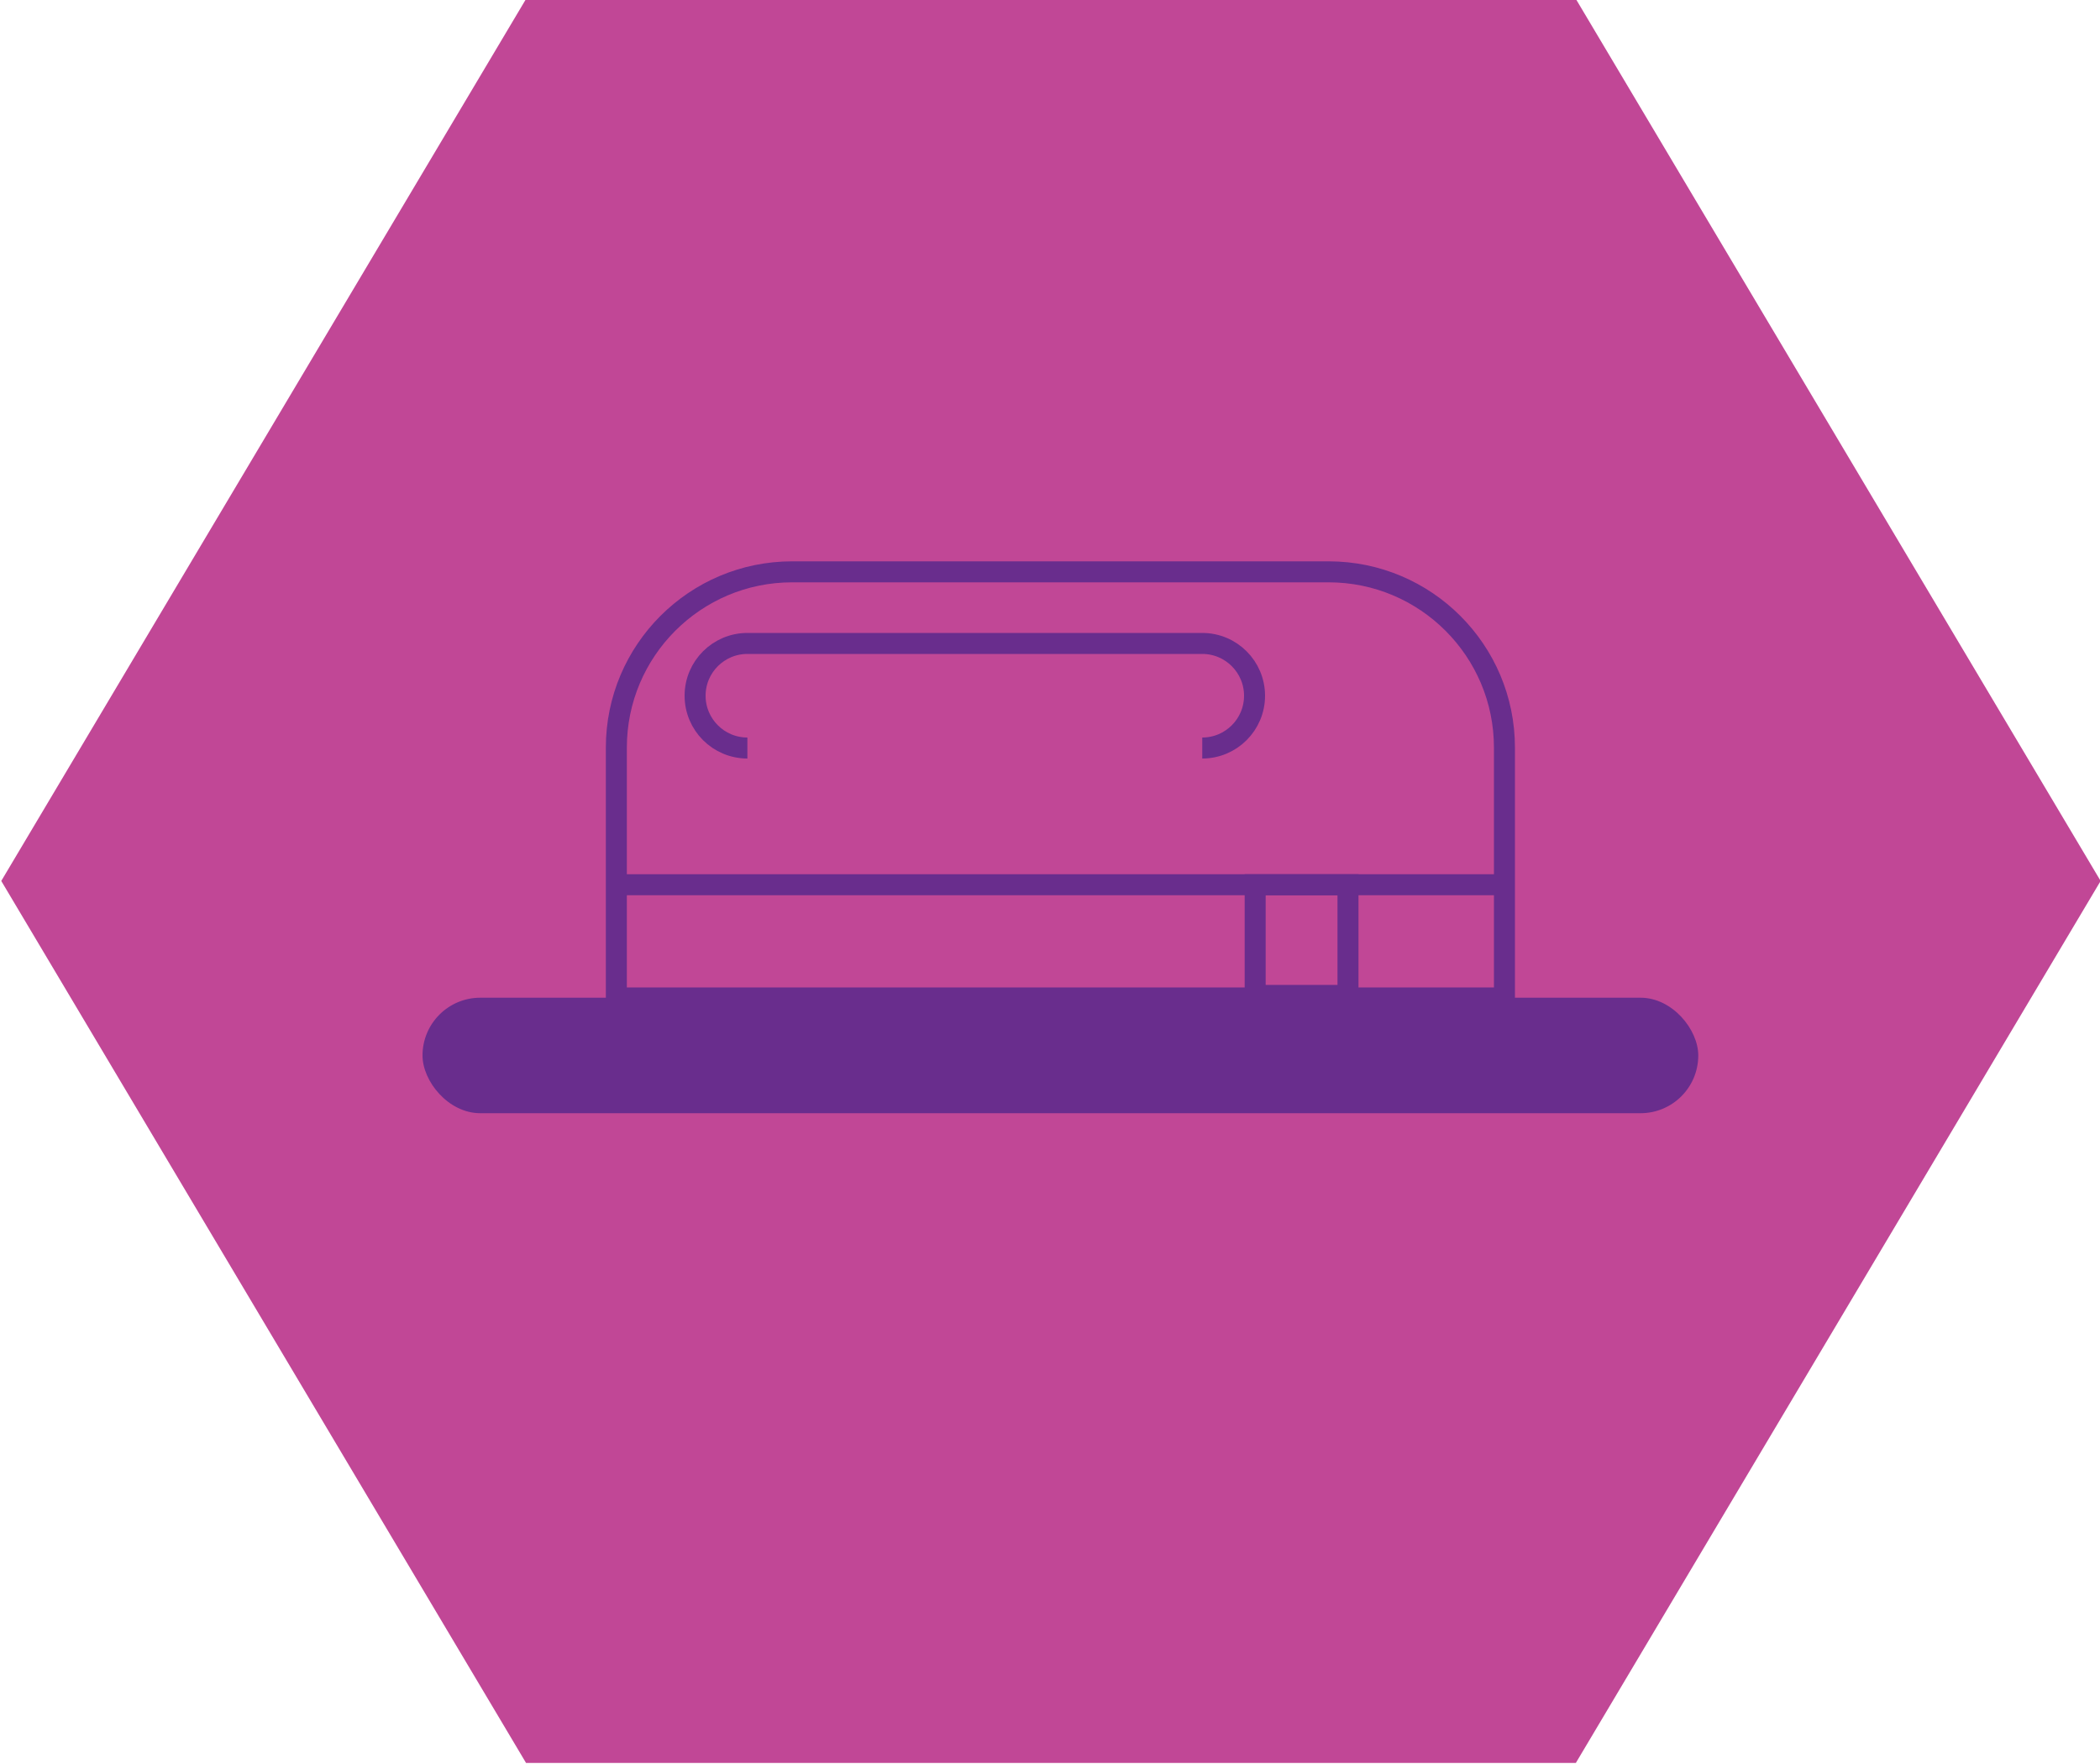 <?xml version="1.0" encoding="UTF-8"?>
<svg id="Layer_1" data-name="Layer 1" xmlns="http://www.w3.org/2000/svg" viewBox="0 0 100 84">
  <defs>
    <style>
      .cls-1 {
        fill: none;
        stroke: #692d8d;
        stroke-miterlimit: 10;
      }

      .cls-2 {
        fill: #c14796;
      }

      .cls-3 {
        fill: #692d8d;
      }
    </style>
  </defs>
  <polygon class="cls-2" points="75.04 -.05 25.05 -.05 .06 41.95 25.05 83.95 75.04 83.95 100.03 41.95 75.04 -.05"/>
  <g>
    <rect class="cls-3" x="20.12" y="47.51" width="60.75" height="5.5" rx="2.75" ry="2.75"/>
    <g>
      <path class="cls-1" d="M37.71,27.23h25.56c4.62,0,8.37,3.75,8.37,8.37v11.92H29.35v-11.92c0-4.62,3.75-8.37,8.37-8.37Z"/>
      <path class="cls-1" d="M35.59,35.62c-1.38,0-2.49-1.12-2.49-2.49h0c0-1.38,1.12-2.49,2.49-2.49h21.66c1.38,0,2.49,1.12,2.49,2.49h0c0,1.38-1.12,2.49-2.49,2.49"/>
      <line class="cls-1" x1="29.58" y1="42.13" x2="71.53" y2="42.13"/>
      <rect class="cls-1" x="59.77" y="42.13" width="4.42" height="5.27"/>
    </g>
  </g>
</svg>